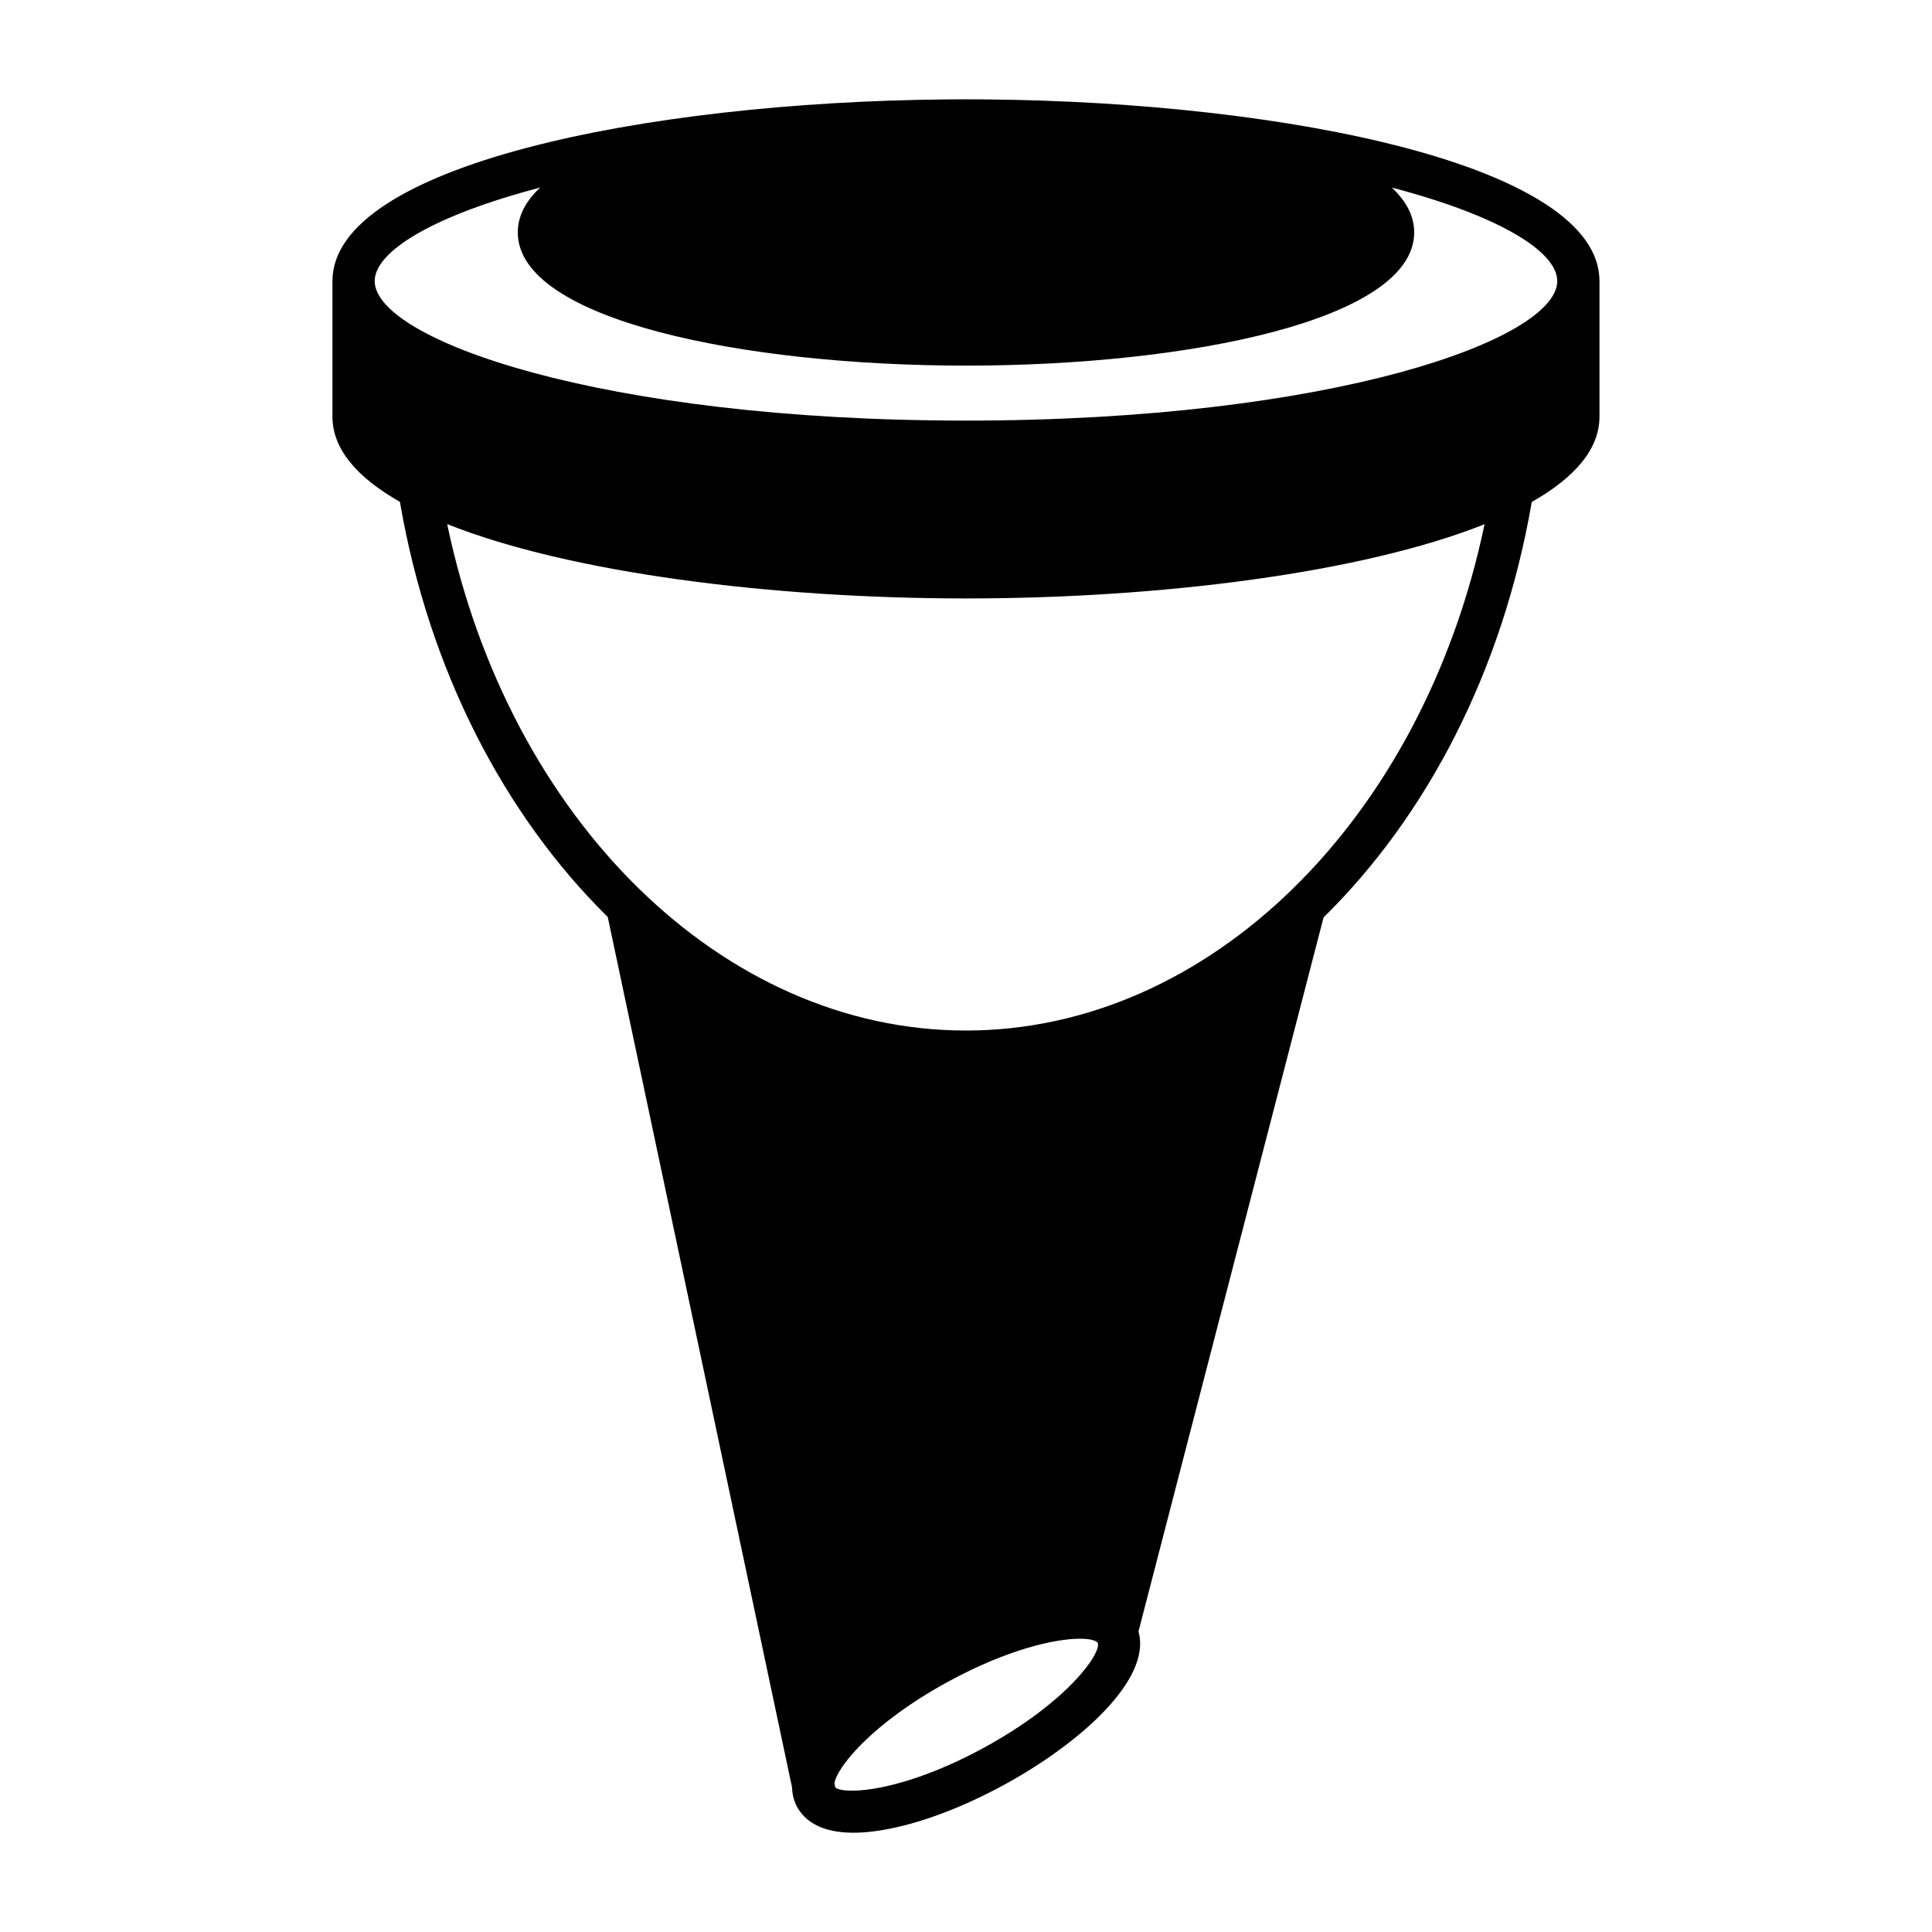 <?xml version="1.0" encoding="UTF-8"?>
<!-- Uploaded to: ICON Repo, www.iconrepo.com, Generator: ICON Repo Mixer Tools -->
<svg fill="#000000" width="800px" height="800px" version="1.1" viewBox="144 144 512 512" xmlns="http://www.w3.org/2000/svg">
 <path d="m405.56 170.35c-1.852-0.023-3.707-0.035-5.559-0.035-1.852 0-3.707 0.012-5.559 0.035-79.723 0.746-162.34 17.559-162.34 48.141v35.934c0 8.637 6.617 16.172 17.875 22.562 7.688 44.703 27.734 83.086 55.082 110.02l48.84 230.67c0.07 2.051 0.586 3.789 1.332 5.156 1.82 3.34 5.887 6.859 14.953 6.859 2.281 0 4.883-0.223 7.84-0.734 9.523-1.625 20.926-5.875 32.094-11.973 20.27-11.055 39.176-28.035 35.59-40.629l49.051-189.23c27.395-26.922 47.469-65.34 55.172-110.1 11.305-6.402 17.949-13.949 17.949-22.609v-35.934c0-30.578-82.605-47.391-162.32-48.137zm-0.793 436.8c-21.285 11.609-36.699 12.609-39.406 10.555l-0.219-1.043c0.363-3.891 9.535-15.773 30.094-26.984 15.82-8.633 28.41-11.398 34.961-11.398 2.559 0 4.191 0.422 4.738 1.082 0.914 2.91-8.188 15.797-30.168 27.789zm-4.801-190.05c-64.5 0-121.07-55.867-137.46-134.21 32.375 12.918 85.945 19.703 137.5 19.703 51.512 0 105.04-6.773 137.42-19.672-16.406 78.336-72.918 134.18-137.46 134.18zm0.031-161.64c-97.082 0-156.7-21.539-156.7-36.98 0-7.898 15.629-17.387 43.859-24.777-3.824 3.57-5.941 7.535-5.941 11.895 0 23.168 59.758 35.293 118.78 35.293 59.023 0 118.78-12.125 118.78-35.293 0-4.356-2.117-8.324-5.941-11.891 28.227 7.391 43.852 16.879 43.852 24.777-0.004 15.441-59.609 36.977-156.7 36.977z"/>
</svg>